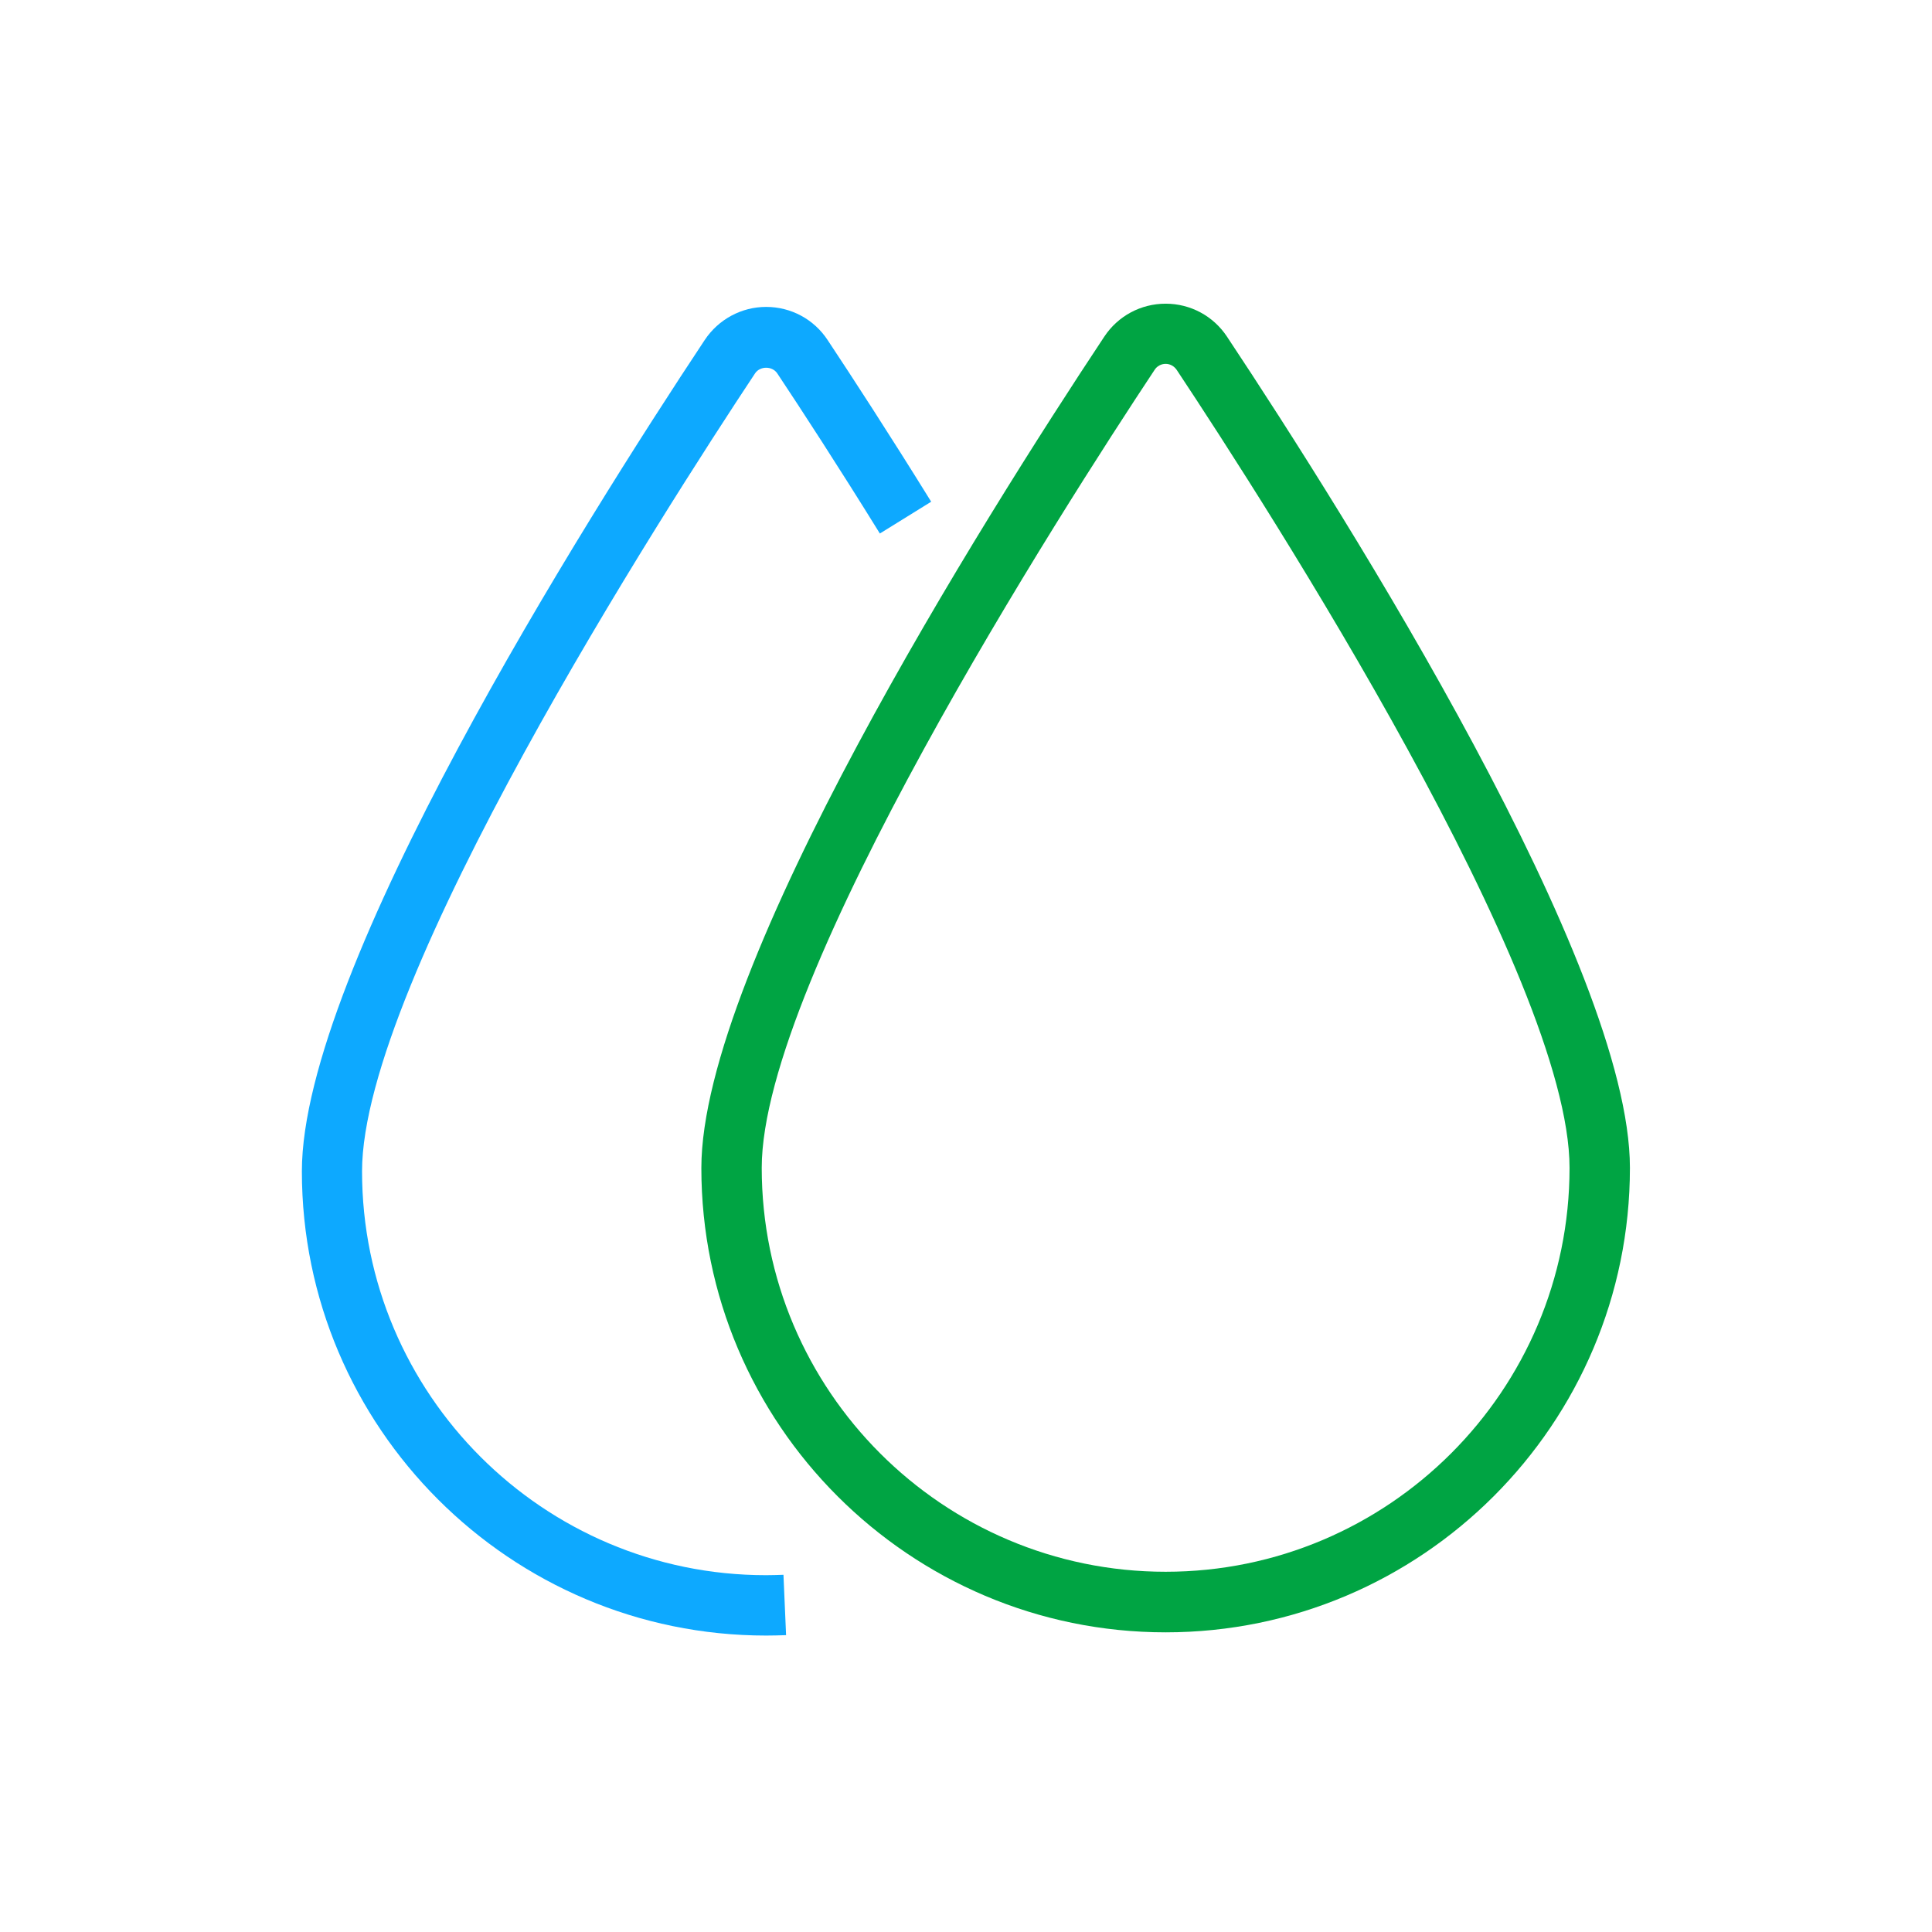 <svg width="48" height="48" viewBox="0 0 48 48" fill="none" xmlns="http://www.w3.org/2000/svg">
<path d="M28.96 40.555C22.6 40.555 17.425 35.38 17.425 29.02C17.425 24.01 24.425 12.905 27.435 8.365C27.775 7.85 28.345 7.545 28.96 7.545C29.575 7.545 30.145 7.85 30.485 8.365C33.495 12.9 40.495 24 40.495 29.015C40.495 35.38 35.32 40.555 28.96 40.555ZM28.96 9.04C28.85 9.04 28.745 9.095 28.685 9.19C26.395 12.645 18.925 24.285 18.925 29.015C18.925 34.55 23.425 39.05 28.96 39.05C34.495 39.05 38.995 34.55 38.995 29.015C38.995 24.275 31.525 12.64 29.235 9.19C29.17 9.095 29.07 9.04 28.96 9.04Z" fill="#00A443"/>
<path d="M19.035 40.635C12.675 40.635 7.5 35.46 7.5 29.1C7.5 24.09 14.5 12.985 17.51 8.445C17.85 7.935 18.42 7.625 19.035 7.625C19.65 7.625 20.22 7.93 20.56 8.445C21.16 9.35 22.095 10.785 23.135 12.465L21.86 13.255C20.83 11.59 19.905 10.17 19.31 9.275C19.185 9.09 18.885 9.09 18.76 9.275C16.47 12.73 8.995 24.37 8.995 29.1C8.995 34.635 13.495 39.135 19.03 39.135C19.175 39.135 19.32 39.13 19.465 39.125L19.53 40.625C19.365 40.63 19.2 40.635 19.035 40.635Z" fill="#0DA9FF"/>
</svg>

